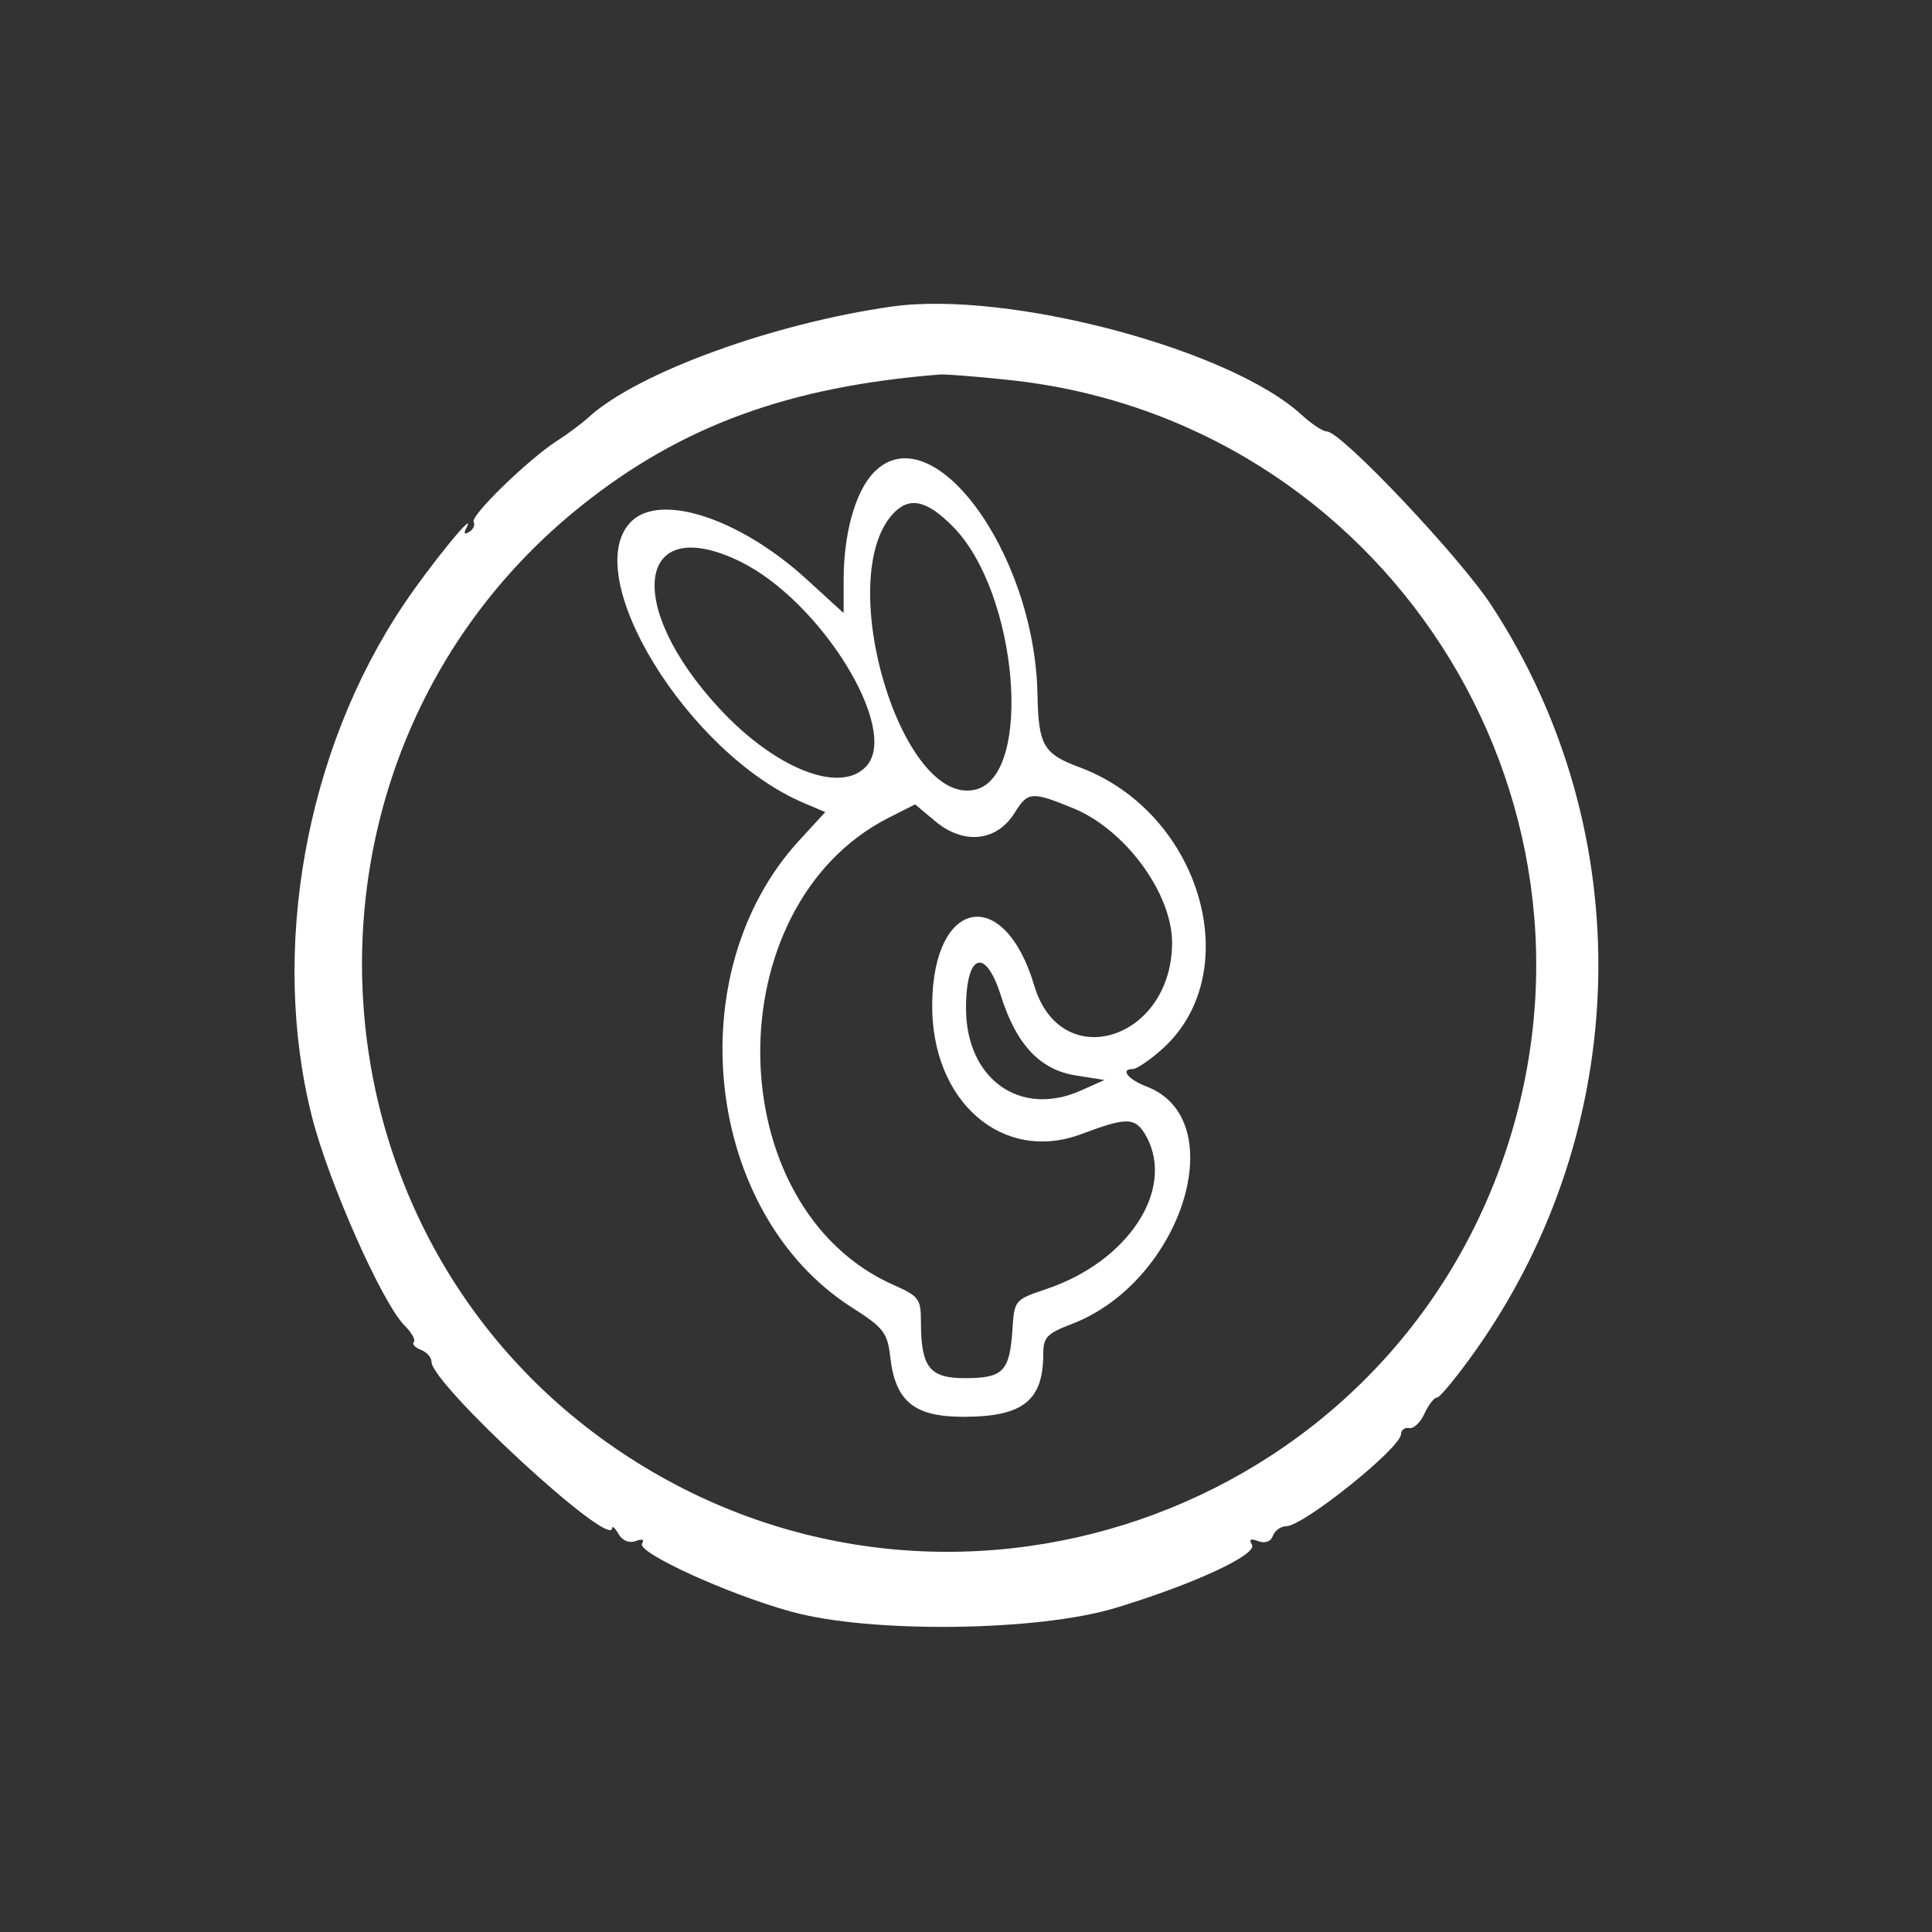 <?xml version="1.0" encoding="UTF-8"?>
<svg data-bbox="45.731 47.17 202.463 205.453" viewBox="0 0 300 300" height="400" width="400" xmlns="http://www.w3.org/2000/svg" data-type="color">
    <rect x="0" y="0" width="300" height="300" fill="#333333" stroke="none"/>
    <g>
        <path d="M138.5 47.6c-18.4 2.6-39.45 10.25-47.05 17.15-1.1 1-3.3 2.65-4.95 3.7-4.45 2.85-13.55 11.7-12.95 12.6.25.45-.05 1.15-.7 1.55-.75.45-.9.25-.4-.7 1.6-3.05-5.75 5.95-9.85 12.1-15.2 22.7-20.7 53.6-14.15 79.45 2.6 10.2 10.9 28.9 14.35 32.35 1.1 1.1 1.8 2.3 1.45 2.6-.3.3.2.85 1.1 1.2s1.65 1.15 1.65 1.85c0 3.45 27.9 29.2 28.05 25.85 0-.45.45-.05 1 .9.6 1.05 1.65 1.45 2.65 1.1 1-.4 1.4-.25 1 .4-.85 1.35 13.3 7.85 23.15 10.55 12.2 3.4 38.4 3.1 50.45-.6 12.2-3.7 22.05-8.3 21.1-9.8-.5-.8-.2-1 .95-.55 1.1.4 1.95.1 2.3-.8.3-.85 1.25-1.5 2.05-1.5 2.65 0 17.75-12.1 17.85-14.3 0-.65.6-1.1 1.25-.95.7.15 1.75-.85 2.4-2.25.6-1.35 1.5-2.5 1.95-2.5s3.1-3.25 5.95-7.25c24.5-34.6 25.5-80.5 2.55-115.65-4.85-7.5-23.4-27.1-25.6-27.1-.65 0-2.35-1.15-3.85-2.5-11-10.25-45.65-19.45-63.7-16.9M156.65 59c57.95 6.1 95.5 64.2 77.25 119.5-18.9 57.05-87.15 80.5-137.3 47.1-51.05-34-54.3-108.7-6.35-147.05C105.75 66.15 122.5 60 146 58.15c.85-.05 5.6.3 10.65.85" fill="#ffffff" data-color="1"/>
        <path d="M135.55 73.5c-2.8 3.05-4.55 9.45-4.55 16.55v5.15l-5.75-5.25C114.9 80.5 102.55 76.45 98 81c-8.25 8.25 8.85 36.1 26.85 43.7l3.3 1.4-4 4.35C105.2 151 109.4 188.4 132.25 203c5 3.2 5.55 3.9 6 7.8.8 6.85 3.75 9.2 11.35 9.2 9.25 0 12.4-2.5 12.4-9.8 0-2.55.6-3.15 4.4-4.6 17.15-6.55 25.1-31.8 11.6-36.9-2.85-1.1-4.1-2.7-2.1-2.7.55 0 2.35-1.2 4.05-2.65 13.9-11.65 6.85-37.05-12.3-44.2-5.65-2.1-6.4-3.4-6.55-11.35-.45-22.25-16.6-43.9-25.55-34.3m12.4 8.25c10.1 10.15 12.55 38.6 3.55 40.85-11.45 2.85-22.1-32.55-12.9-42.75 2.55-2.8 5.25-2.25 9.35 1.9m-33.1 5.4c12.55 6.1 24.9 26.05 19.7 31.8-4 4.45-14.15.45-22.85-8.95-14.85-16-12.8-30.55 3.15-22.85m51.8 38.35c8.05 3.3 15.3 13.15 15.35 20.8.05 15.15-17.25 20.65-21.4 6.75-4.65-15.65-15.7-13.65-15.85 2.85-.15 15.2 11 24.85 23.3 20.15 7.05-2.65 8.3-2.6 10 .5 4.4 8.25-2.9 19.35-15.55 23.6-5 1.7-5 1.7-5.3 6.5-.45 6.3-1.45 7.35-7.35 7.35-5.55 0-6.85-1.7-6.85-8.85 0-3.45-.35-3.9-4.2-5.6-27.25-12.05-27.8-58.8-.85-72.55l4.15-2.1 3.1 2.6c4.4 3.7 9.5 3.2 12.3-1.2 2.1-3.4 2.65-3.45 9.15-.8m-11.25 29.05c2.4 7.65 6.1 11.6 11.7 12.45l4.4.7-3.7 1.65c-9.45 4.2-17.8-1.85-17.8-12.8 0-8.5 3-9.55 5.4-2" fill="#ffffff" data-color="1"/>
    </g>
</svg>
